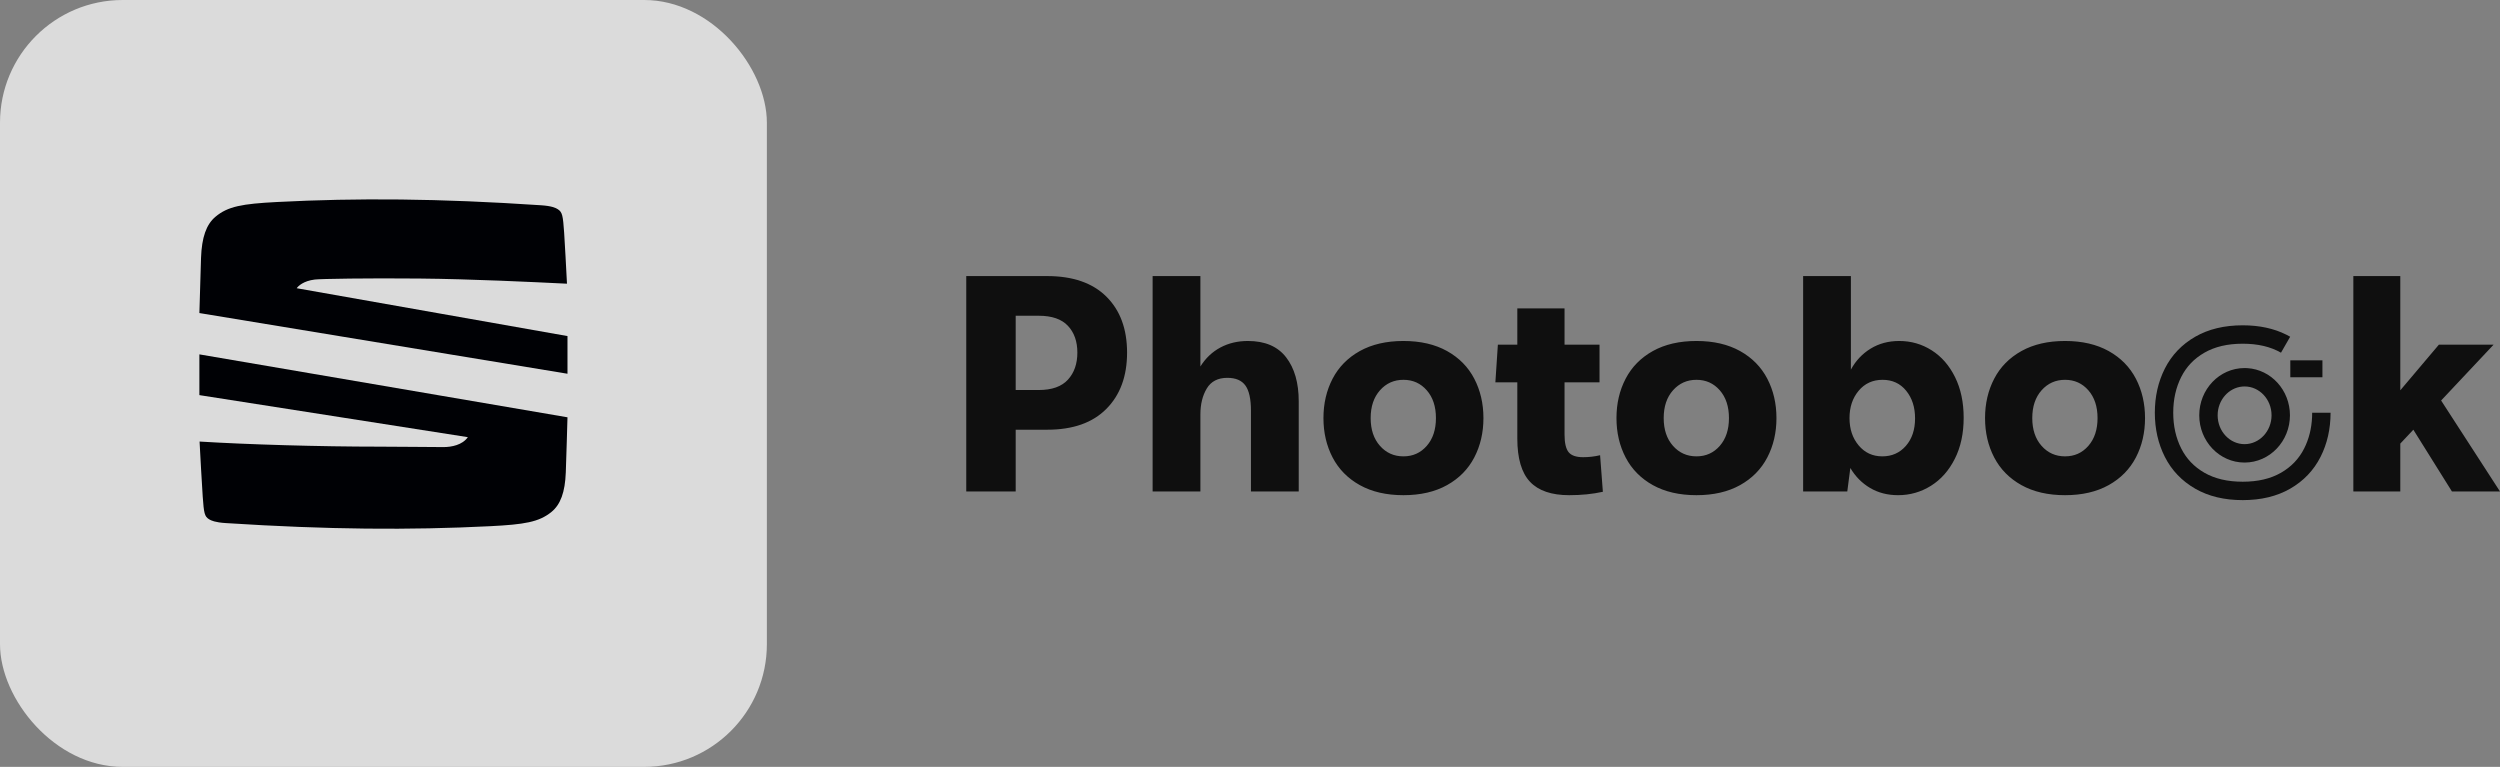 <?xml version="1.0" encoding="UTF-8"?>
<svg width="163px" height="50px" viewBox="0 0 163 50" version="1.1" xmlns="http://www.w3.org/2000/svg" xmlns:xlink="http://www.w3.org/1999/xlink">
    <rect x="0" y="0" width="163" height="50" fill="#808080" stroke="none"/>
    <title>Logo SEAT@2x</title>
    <g id="Symbols" stroke="none" stroke-width="1" fill="none" fill-rule="evenodd">
        <g id="Bars/Navigation-bar/Web" transform="translate(-340, -15)">
            <g id="Logo-SEAT" transform="translate(340, 15)">
                <rect id="Rectangle" fill="#F1F1F1" opacity="0.8" x="0" y="0" width="50" height="50" rx="8"></rect>
                <path d="M20.53,18.225 C20.894,18.18 23.957,18.128 27.359,18.161 C30.761,18.194 34.666,18.385 36.967,18.497 C36.918,17.55 36.828,15.827 36.783,15.181 C36.704,14.052 36.667,13.836 36.372,13.643 C36.235,13.553 35.972,13.429 35.278,13.383 C28.607,12.937 23.284,12.9 18.054,13.171 C15.798,13.288 14.852,13.452 14.042,14.138 C13.455,14.635 13.155,15.461 13.107,16.817 C13.069,17.877 13.02,19.676 13,20.411 L37,24.368 L37,21.912 L19.346,18.792 C19.446,18.646 19.787,18.315 20.53,18.225 Z M13,25.762 L30.504,28.503 C30.145,29.017 29.437,29.15 28.911,29.15 C28.238,29.15 25.708,29.122 24.735,29.122 C20.861,29.122 16.107,28.981 13.012,28.789 C13.05,29.5 13.164,31.647 13.217,32.374 C13.295,33.461 13.333,33.669 13.628,33.854 C13.765,33.941 14.027,34.061 14.721,34.105 C21.391,34.534 26.714,34.57 31.942,34.309 C34.199,34.196 35.144,34.039 35.955,33.378 C36.542,32.899 36.841,32.104 36.89,30.798 C36.93,29.708 36.983,27.807 37,27.208 L13,23.105 L13,25.762 Z" id="SEAT_Master_Logo_Horizontal_Positivo_RGB" fill="#000105"></path>
                <g id="Logo-photobook" transform="translate(63, 18)" fill="#0F0F0F" fill-rule="nonzero">
                    <path d="M3.223,14.045 L3.223,10.017 L5.288,10.017 C6.954,10.017 8.237,9.564 9.136,8.658 C10.036,7.753 10.485,6.53 10.485,4.99 C10.485,3.45 10.036,2.233 9.136,1.34 C8.237,0.447 6.948,0 5.27,0 L5.27,0 L0,0 L0,14.045 L3.223,14.045 Z M4.727,7.429 L3.223,7.429 L3.223,2.587 L4.727,2.587 C5.584,2.587 6.218,2.806 6.628,3.243 C7.039,3.681 7.244,4.263 7.244,4.99 C7.244,5.717 7.039,6.305 6.628,6.755 C6.218,7.204 5.584,7.429 4.727,7.429 L4.727,7.429 Z M15.266,14.045 L15.266,9.019 C15.266,8.353 15.405,7.79 15.683,7.328 C15.96,6.866 16.407,6.635 17.023,6.635 C17.566,6.635 17.958,6.801 18.2,7.134 C18.441,7.466 18.562,8.015 18.562,8.778 L18.562,8.778 L18.562,14.045 L21.677,14.045 L21.677,8.169 C21.677,6.961 21.402,6.003 20.853,5.295 C20.304,4.586 19.474,4.232 18.363,4.232 C17.699,4.232 17.101,4.374 16.57,4.657 C16.039,4.941 15.604,5.353 15.266,5.895 L15.266,5.895 L15.266,0 L12.151,0 L12.151,14.045 L15.266,14.045 Z M28.504,14.286 C29.615,14.286 30.563,14.067 31.347,13.63 C32.132,13.192 32.724,12.592 33.122,11.828 C33.52,11.064 33.72,10.208 33.72,9.259 C33.72,8.31 33.52,7.454 33.122,6.69 C32.724,5.926 32.132,5.326 31.347,4.888 C30.563,4.451 29.615,4.232 28.504,4.232 C27.393,4.232 26.446,4.451 25.661,4.888 C24.876,5.326 24.285,5.926 23.886,6.69 C23.488,7.454 23.289,8.31 23.289,9.259 C23.289,10.208 23.488,11.064 23.886,11.828 C24.285,12.592 24.876,13.192 25.661,13.63 C26.446,14.067 27.393,14.286 28.504,14.286 Z M28.504,11.754 C27.888,11.754 27.378,11.526 26.974,11.07 C26.569,10.614 26.367,10.01 26.367,9.259 C26.367,8.507 26.569,7.904 26.974,7.448 C27.378,6.992 27.888,6.764 28.504,6.764 C29.12,6.764 29.627,6.992 30.025,7.448 C30.424,7.904 30.623,8.507 30.623,9.259 C30.623,10.01 30.424,10.614 30.025,11.07 C29.627,11.526 29.12,11.754 28.504,11.754 Z M39.315,14.286 C40.112,14.286 40.843,14.212 41.507,14.064 L41.507,14.064 L41.326,11.68 C40.963,11.766 40.595,11.809 40.221,11.809 C39.762,11.809 39.445,11.698 39.27,11.477 C39.095,11.255 39.008,10.873 39.008,10.331 L39.008,10.331 L39.008,6.93 L41.289,6.93 L41.289,4.472 L39.008,4.472 L39.008,2.107 L35.929,2.107 L35.929,4.472 L34.661,4.472 L34.498,6.93 L35.929,6.93 L35.929,10.59 C35.929,11.883 36.204,12.823 36.753,13.408 C37.302,13.993 38.156,14.286 39.315,14.286 Z M47.61,14.286 C48.72,14.286 49.668,14.067 50.453,13.63 C51.237,13.192 51.829,12.592 52.227,11.828 C52.626,11.064 52.825,10.208 52.825,9.259 C52.825,8.31 52.626,7.454 52.227,6.69 C51.829,5.926 51.237,5.326 50.453,4.888 C49.668,4.451 48.72,4.232 47.61,4.232 C46.499,4.232 45.551,4.451 44.766,4.888 C43.982,5.326 43.39,5.926 42.992,6.69 C42.593,7.454 42.394,8.31 42.394,9.259 C42.394,10.208 42.593,11.064 42.992,11.828 C43.39,12.592 43.982,13.192 44.766,13.63 C45.551,14.067 46.499,14.286 47.61,14.286 Z M47.61,11.754 C46.994,11.754 46.484,11.526 46.079,11.07 C45.675,10.614 45.473,10.01 45.473,9.259 C45.473,8.507 45.675,7.904 46.079,7.448 C46.484,6.992 46.994,6.764 47.61,6.764 C48.225,6.764 48.732,6.992 49.131,7.448 C49.529,7.904 49.728,8.507 49.728,9.259 C49.728,10.01 49.529,10.614 49.131,11.07 C48.732,11.526 48.225,11.754 47.61,11.754 Z M60.757,14.286 C61.53,14.286 62.242,14.082 62.894,13.676 C63.546,13.269 64.065,12.684 64.451,11.92 C64.838,11.156 65.031,10.263 65.031,9.24 C65.031,8.23 64.844,7.346 64.469,6.588 C64.095,5.831 63.588,5.249 62.948,4.842 C62.308,4.435 61.602,4.232 60.829,4.232 C60.129,4.232 59.507,4.398 58.964,4.731 C58.421,5.064 57.992,5.52 57.678,6.099 L57.678,6.099 L57.678,0 L54.564,0 L54.564,14.045 L57.443,14.045 L57.642,12.512 C57.968,13.066 58.397,13.5 58.928,13.814 C59.459,14.129 60.069,14.286 60.757,14.286 Z M59.725,11.754 C59.097,11.754 58.584,11.517 58.185,11.042 C57.787,10.568 57.588,9.974 57.588,9.259 C57.588,8.544 57.787,7.95 58.185,7.476 C58.584,7.001 59.103,6.764 59.743,6.764 C60.383,6.764 60.896,7.001 61.282,7.476 C61.668,7.95 61.862,8.55 61.862,9.277 C61.862,10.017 61.662,10.614 61.264,11.07 C60.866,11.526 60.353,11.754 59.725,11.754 Z M71.641,14.286 C72.751,14.286 73.699,14.067 74.484,13.63 C75.269,13.192 75.86,12.592 76.259,11.828 C76.657,11.064 76.856,10.208 76.856,9.259 C76.856,8.31 76.657,7.454 76.259,6.69 C75.86,5.926 75.269,5.326 74.484,4.888 C73.699,4.451 72.751,4.232 71.641,4.232 C70.53,4.232 69.582,4.451 68.798,4.888 C68.013,5.326 67.421,5.926 67.023,6.69 C66.624,7.454 66.425,8.31 66.425,9.259 C66.425,10.208 66.624,11.064 67.023,11.828 C67.421,12.592 68.013,13.192 68.798,13.63 C69.582,14.067 70.53,14.286 71.641,14.286 Z M71.641,11.754 C71.025,11.754 70.515,11.526 70.11,11.07 C69.706,10.614 69.504,10.01 69.504,9.259 C69.504,8.507 69.706,7.904 70.11,7.448 C70.515,6.992 71.025,6.764 71.641,6.764 C72.256,6.764 72.763,6.992 73.162,7.448 C73.56,7.904 73.76,8.507 73.76,9.259 C73.76,10.01 73.56,10.614 73.162,11.07 C72.763,11.526 72.256,11.754 71.641,11.754 Z M93.499,14.045 L93.499,10.922 L94.35,10.017 L96.867,14.045 L100,14.045 L96.161,8.113 L99.583,4.472 L96.016,4.472 L93.499,7.448 L93.499,0 L90.438,0 L90.438,14.045 L93.499,14.045 Z" id="Photobook"></path>
                    <g id="Camera" transform="translate(77.495, 3.21)">
                        <path d="M5.729,0 C6.813,0 7.767,0.204 8.583,0.616 L8.824,0.745 L8.226,1.786 C7.551,1.397 6.722,1.2 5.729,1.2 C4.737,1.2 3.908,1.397 3.232,1.786 C2.561,2.171 2.062,2.694 1.723,3.364 C1.375,4.053 1.2,4.828 1.2,5.699 C1.2,6.57 1.375,7.346 1.723,8.034 C2.062,8.704 2.561,9.227 3.232,9.613 C3.908,10.001 4.737,10.198 5.729,10.198 C6.722,10.198 7.551,10.001 8.226,9.613 C8.897,9.227 9.396,8.704 9.735,8.034 C10.045,7.422 10.217,6.741 10.252,5.986 L10.258,5.699 L11.458,5.699 C11.458,6.753 11.241,7.715 10.806,8.576 C10.361,9.456 9.697,10.151 8.824,10.653 C7.956,11.152 6.921,11.398 5.729,11.398 C4.537,11.398 3.502,11.152 2.634,10.653 C1.761,10.151 1.097,9.456 0.652,8.576 C0.217,7.715 0,6.753 0,5.699 C0,4.645 0.217,3.684 0.652,2.823 C1.097,1.943 1.761,1.247 2.634,0.745 C3.502,0.246 4.537,0 5.729,0 Z M5.85,2.787 L6.024,2.792 C7.582,2.884 8.807,4.229 8.81,5.864 C8.81,7.559 7.494,8.946 5.853,8.949 C4.213,8.949 2.896,7.564 2.896,5.87 C2.895,4.175 4.21,2.789 5.85,2.787 L5.85,2.787 Z M5.851,3.987 L5.708,3.993 C4.811,4.072 4.095,4.876 4.096,5.869 C4.096,6.914 4.89,7.749 5.852,7.749 C6.816,7.747 7.61,6.911 7.61,5.865 C7.608,4.82 6.814,3.986 5.851,3.987 L5.851,3.987 Z M10.928,2.284 L10.928,3.387 L8.833,3.387 L8.833,2.284 L10.928,2.284 Z" id="Path"></path>
                    </g>
                </g>
            </g>
        </g>
    </g>
</svg>
